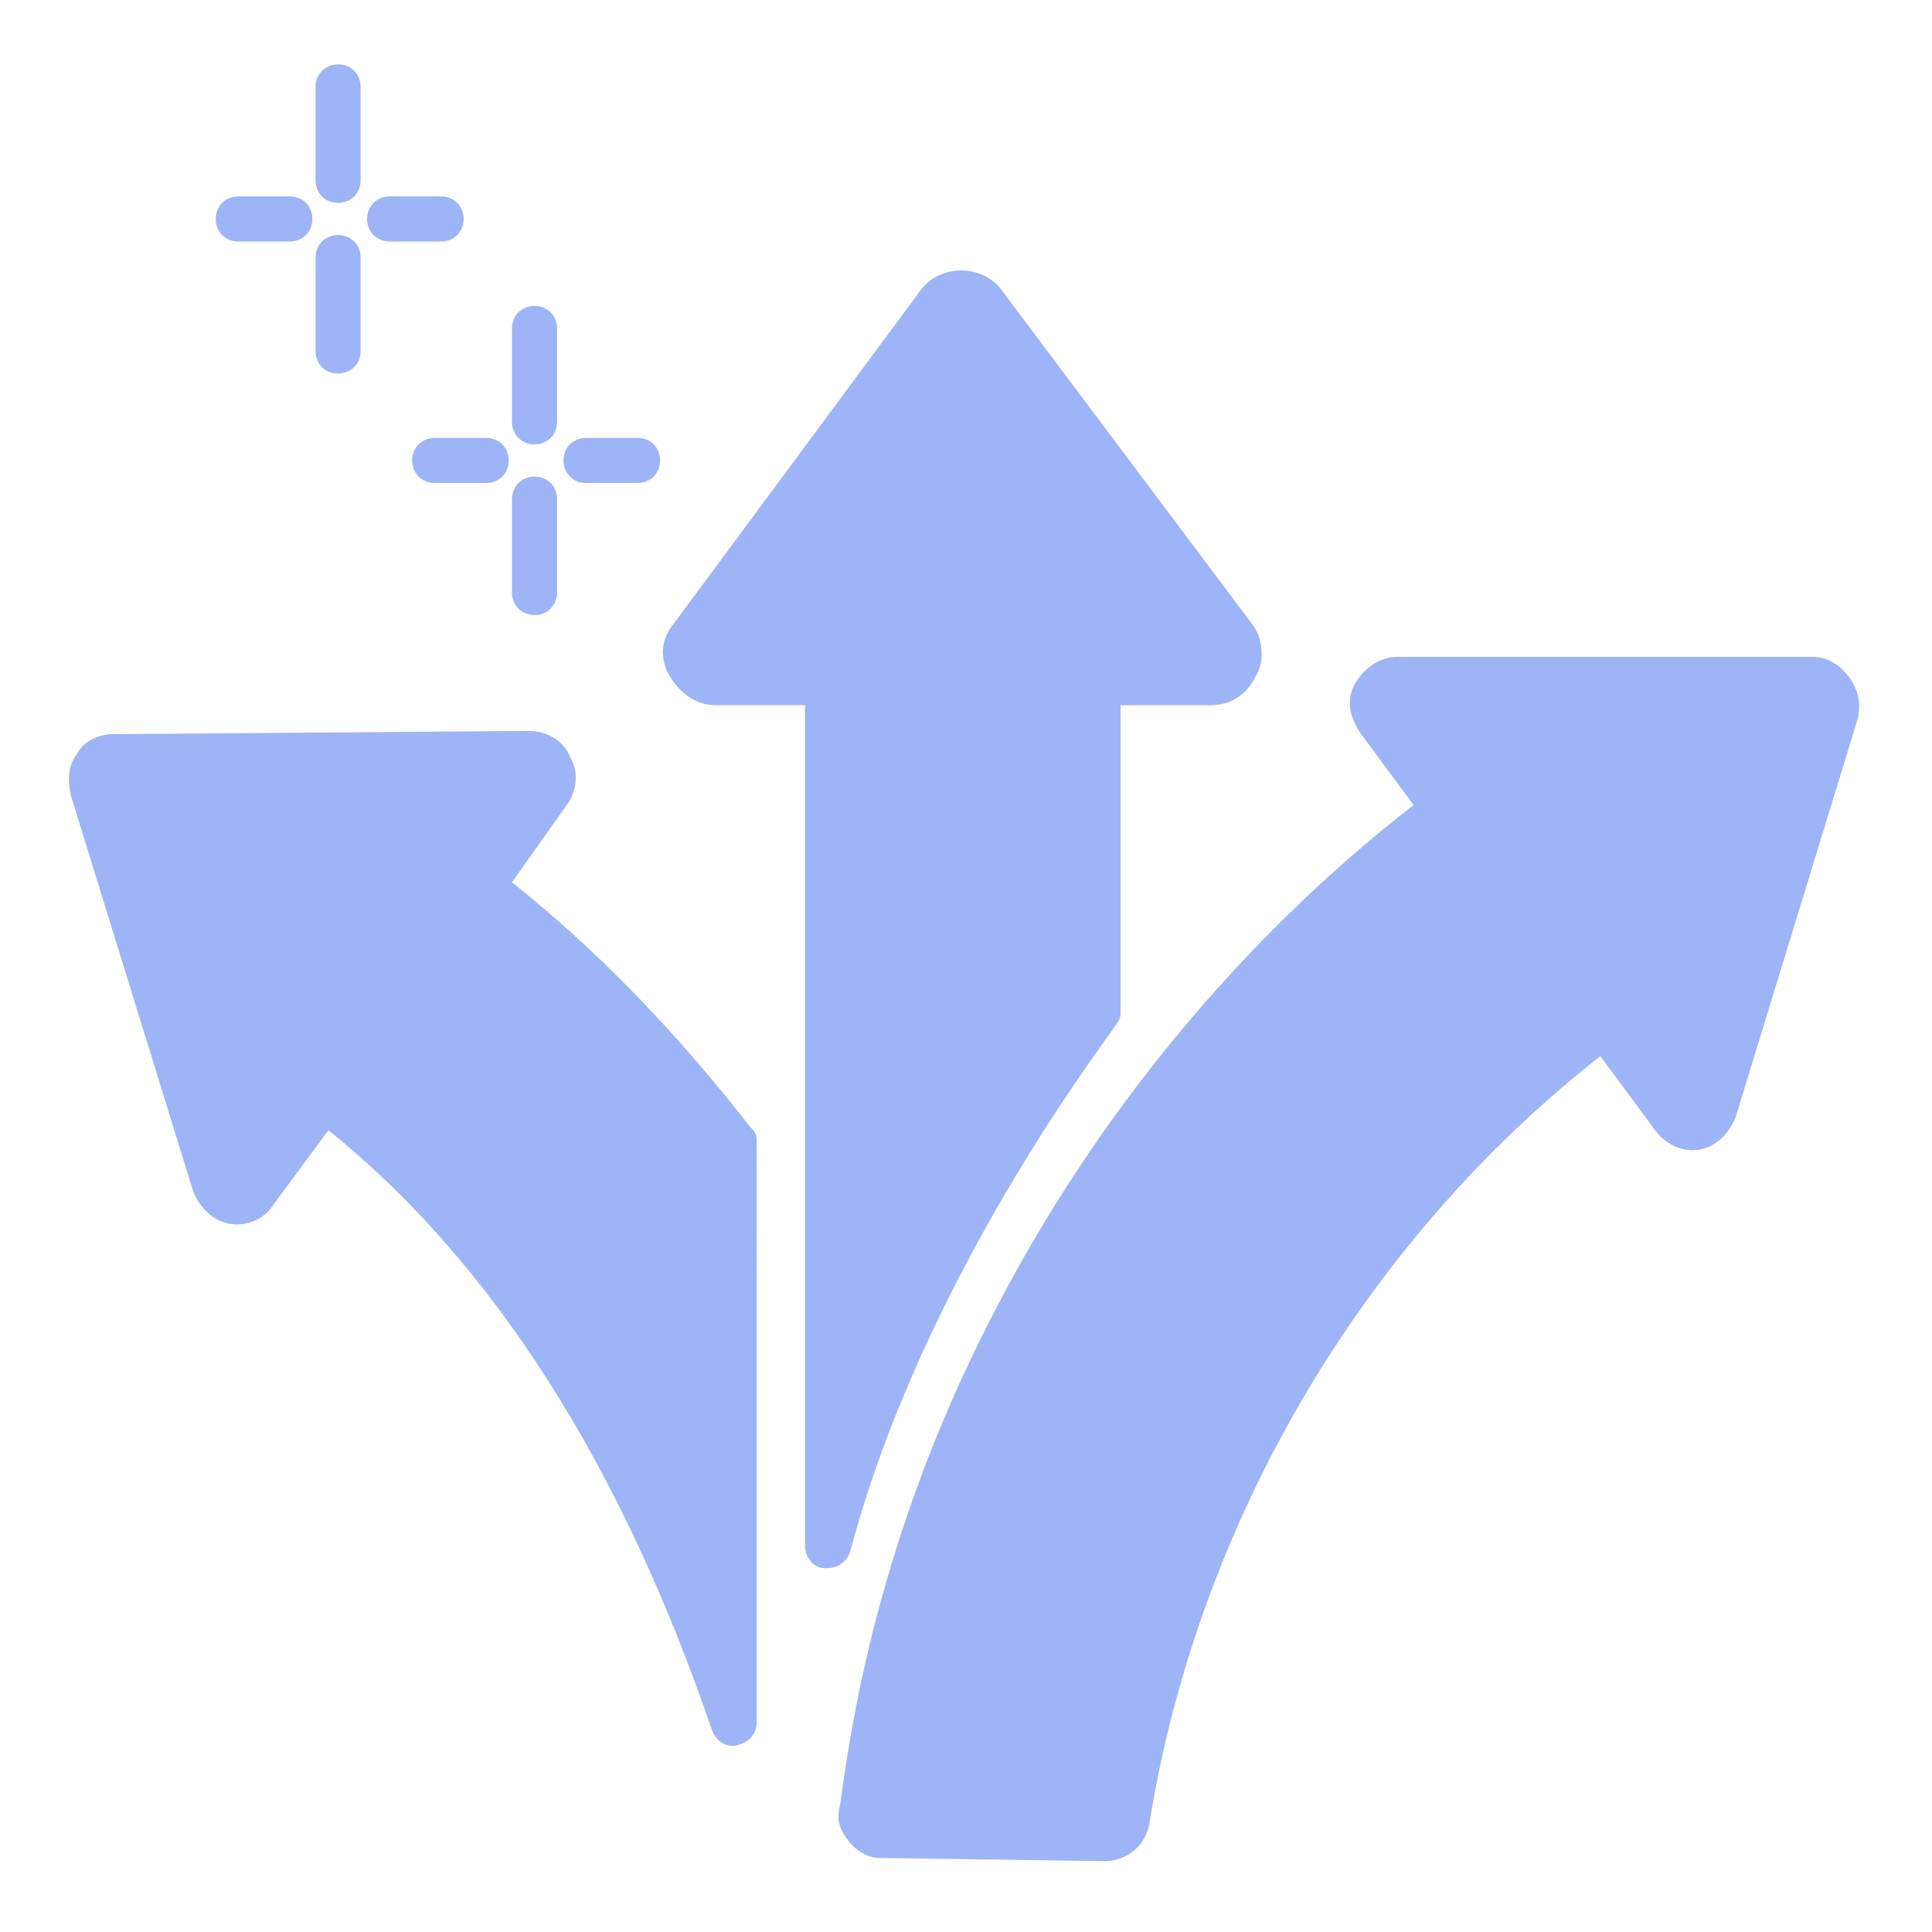 <?xml version="1.0" encoding="utf-8"?>
<!-- Generator: Adobe Illustrator 27.0.1, SVG Export Plug-In . SVG Version: 6.00 Build 0)  -->
<svg version="1.1" id="Calque_2_00000098925018912260210600000017924291901302044852_"
	 xmlns="http://www.w3.org/2000/svg" xmlns:xlink="http://www.w3.org/1999/xlink" x="0px" y="0px" width="60px" height="60px"
	 viewBox="0 0 60 60" style="enable-background:new 0 0 60 60;" xml:space="preserve">
<style type="text/css">
	.st0{fill:#9DB4F6;}
</style>
<g>
	<path class="st0" d="M16.6,13.8c0.4,0,0.7-0.3,0.7-0.7v-2.9c0-0.4-0.3-0.7-0.7-0.7s-0.7,0.3-0.7,0.7v2.9
		C15.9,13.5,16.2,13.8,16.6,13.8z"/>
	<path class="st0" d="M16.6,19.1c0.4,0,0.7-0.3,0.7-0.7v-2.9c0-0.4-0.3-0.7-0.7-0.7s-0.7,0.3-0.7,0.7v2.9
		C15.9,18.8,16.2,19.1,16.6,19.1z"/>
	<path class="st0" d="M12.8,14.3c0,0.4,0.3,0.7,0.7,0.7h1.6c0.4,0,0.7-0.3,0.7-0.7s-0.3-0.7-0.7-0.7h-1.6
		C13.1,13.6,12.8,13.9,12.8,14.3z"/>
	<path class="st0" d="M18.2,15h1.6c0.4,0,0.7-0.3,0.7-0.7s-0.3-0.7-0.7-0.7h-1.6c-0.4,0-0.7,0.3-0.7,0.7S17.8,15,18.2,15z"/>
	<path class="st0" d="M10.5,6.3c0.4,0,0.7-0.3,0.7-0.7V2.7c0-0.4-0.3-0.7-0.7-0.7S9.8,2.3,9.8,2.7v2.9C9.8,6,10.1,6.3,10.5,6.3z"/>
	<path class="st0" d="M10.5,11.6c0.4,0,0.7-0.3,0.7-0.7V8c0-0.4-0.3-0.7-0.7-0.7S9.8,7.6,9.8,8v2.9C9.8,11.2,10,11.6,10.5,11.6z"/>
	<path class="st0" d="M7.4,7.5H9c0.4,0,0.7-0.3,0.7-0.7S9.4,6.1,9,6.1H7.4C7,6.1,6.7,6.4,6.7,6.8S7,7.5,7.4,7.5z"/>
	<path class="st0" d="M12.1,7.5h1.6c0.4,0,0.7-0.3,0.7-0.7s-0.3-0.7-0.7-0.7h-1.6c-0.4,0-0.7,0.3-0.7,0.7S11.7,7.5,12.1,7.5z"/>
	<path class="st0" d="M15.9,27.4l1.7-2.4c0.3-0.4,0.4-1,0.1-1.5c-0.2-0.5-0.7-0.8-1.3-0.8L3.5,22.8c-0.4,0-0.9,0.2-1.1,0.6
		c-0.3,0.4-0.3,0.8-0.2,1.3L6,37c0.2,0.5,0.6,0.9,1.1,1s1.1-0.1,1.4-0.6l1.7-2.3c5.1,4.1,9.1,10.4,11.9,18.6
		c0.1,0.3,0.4,0.6,0.8,0.5s0.6-0.4,0.6-0.7V35.4c0-0.2-0.1-0.3-0.2-0.4C20.8,31.8,18.4,29.4,15.9,27.4z"/>
	<path class="st0" d="M57.4,21c-0.3-0.4-0.7-0.6-1.1-0.6H43.4c-0.5,0-1,0.3-1.3,0.8s-0.2,1,0.1,1.5l1.7,2.3
		c-5.4,4.2-9.9,9.7-13,15.7c-2.5,4.8-4.1,9.9-4.8,15.3c-0.1,0.4-0.1,0.7,0.2,1.1c0.2,0.3,0.6,0.6,1,0.6c0.1,0,7,0.1,7,0.1
		c0.7,0,1.3-0.5,1.4-1.2c1.5-9.3,6.6-18,14-23.8l1.7,2.3c0.3,0.4,0.8,0.7,1.4,0.6c0.5-0.1,0.9-0.5,1.1-1l3.8-12.4
		C57.8,21.8,57.7,21.4,57.4,21z"/>
	<path class="st0" d="M34.6,31.9c0.1-0.1,0.2-0.3,0.2-0.4v-9.6h2.8c0.6,0,1.1-0.3,1.4-0.9c0.3-0.5,0.2-1.2-0.1-1.6L31.1,9
		c-0.6-0.8-1.9-0.8-2.5,0l-7.7,10.4c-0.4,0.5-0.4,1.1-0.1,1.6s0.8,0.9,1.4,0.9H25V48c0,0.4,0.3,0.7,0.6,0.7h0.1
		c0.3,0,0.6-0.2,0.7-0.5C28.7,39.5,34.6,32,34.6,31.9z"/>
</g>
</svg>
